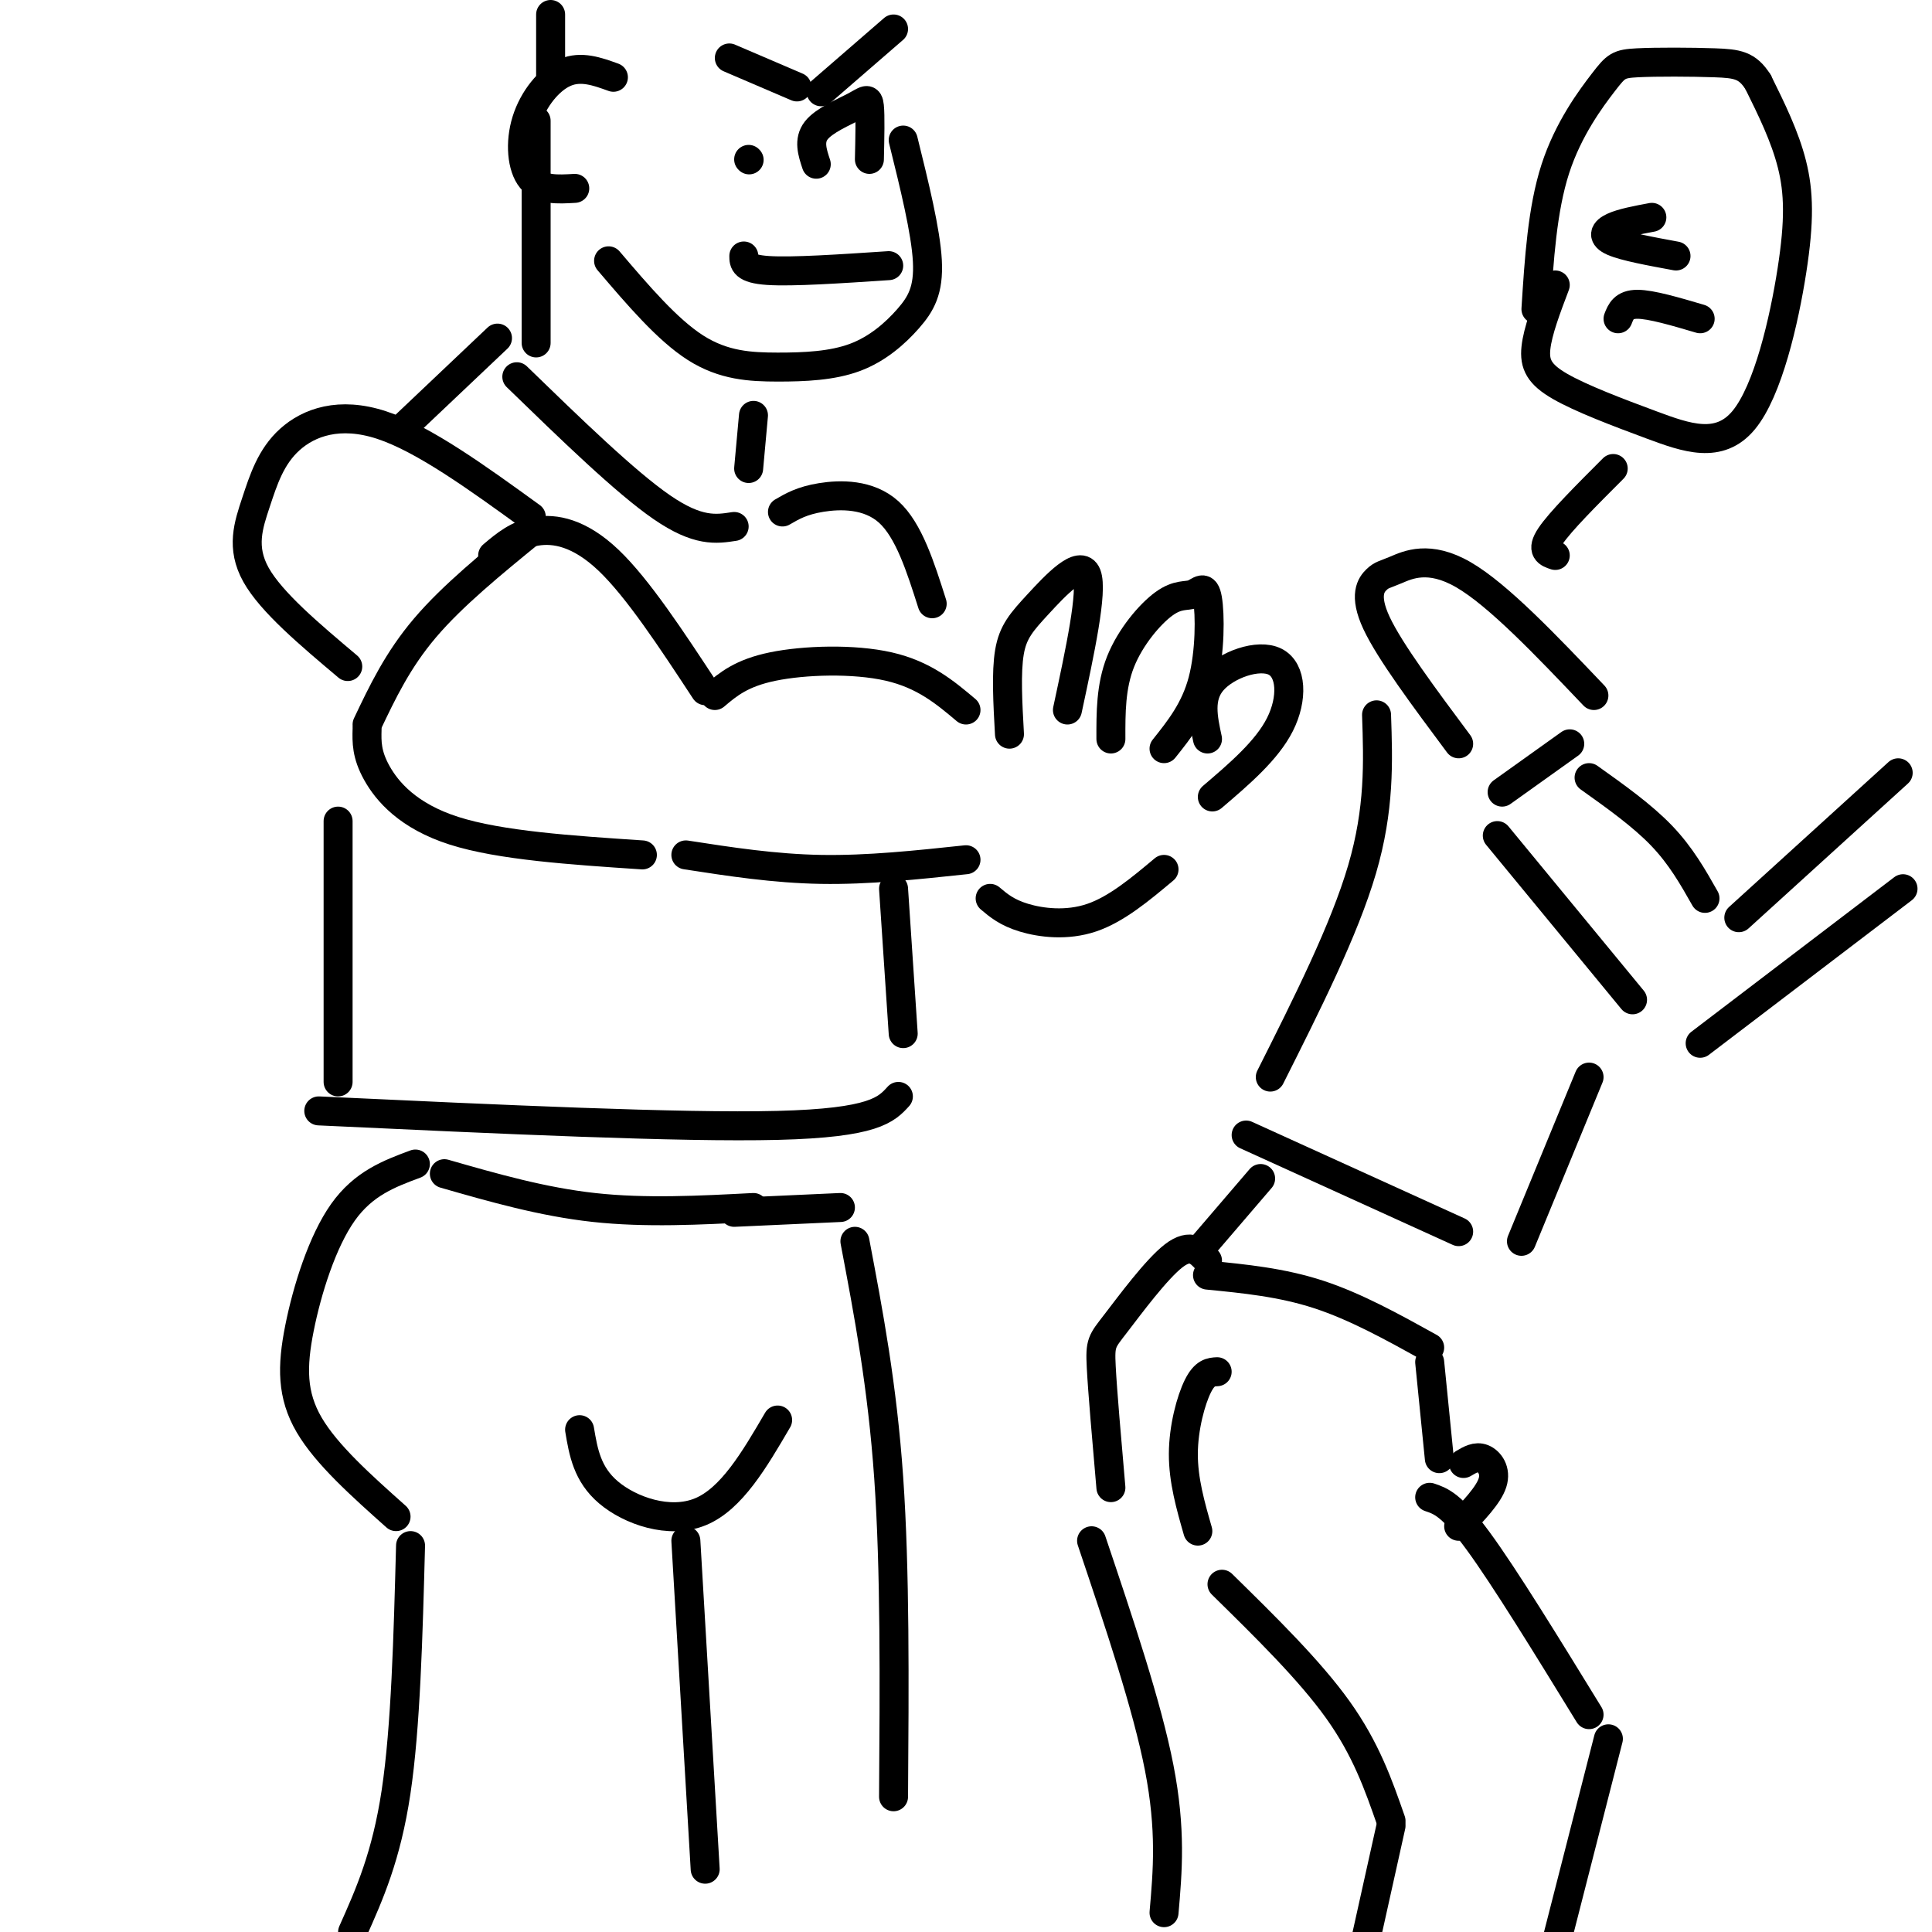 <svg viewBox='0 0 400 400' version='1.1' xmlns='http://www.w3.org/2000/svg' xmlns:xlink='http://www.w3.org/1999/xlink'><g fill='none' stroke='rgb(0,0,0)' stroke-width='6' stroke-linecap='round' stroke-linejoin='round'><path d='M86,241c-5.369,1.994 -10.738,3.988 -15,10c-4.262,6.012 -7.417,16.042 -9,24c-1.583,7.958 -1.595,13.845 2,20c3.595,6.155 10.798,12.577 18,19'/><path d='M85,320c-0.500,18.833 -1.000,37.667 -3,51c-2.000,13.333 -5.500,21.167 -9,29'/><path d='M92,243c10.167,2.917 20.333,5.833 31,7c10.667,1.167 21.833,0.583 33,0'/><path d='M120,296c0.778,4.622 1.556,9.244 6,13c4.444,3.756 12.556,6.644 19,4c6.444,-2.644 11.222,-10.822 16,-19'/><path d='M142,319c0.000,0.000 4.000,68.000 4,68'/><path d='M152,251c0.000,0.000 22.000,-1.000 22,-1'/><path d='M177,257c2.833,14.917 5.667,29.833 7,49c1.333,19.167 1.167,42.583 1,66'/><path d='M72,138c-7.920,-6.671 -15.841,-13.343 -19,-19c-3.159,-5.657 -1.558,-10.300 0,-15c1.558,-4.700 3.073,-9.458 7,-13c3.927,-3.542 10.265,-5.869 19,-3c8.735,2.869 19.868,10.935 31,19'/><path d='M76,150c3.167,-6.667 6.333,-13.333 12,-20c5.667,-6.667 13.833,-13.333 22,-20'/><path d='M102,115c2.578,-2.178 5.156,-4.356 9,-5c3.844,-0.644 8.956,0.244 15,6c6.044,5.756 13.022,16.378 20,27'/><path d='M76,151c-0.067,2.578 -0.133,5.156 2,9c2.133,3.844 6.467,8.956 16,12c9.533,3.044 24.267,4.022 39,5'/><path d='M148,144c2.756,-2.333 5.511,-4.667 12,-6c6.489,-1.333 16.711,-1.667 24,0c7.289,1.667 11.644,5.333 16,9'/><path d='M142,177c9.167,1.417 18.333,2.833 28,3c9.667,0.167 19.833,-0.917 30,-2'/><path d='M209,152c-0.357,-6.399 -0.714,-12.798 0,-17c0.714,-4.202 2.500,-6.208 6,-10c3.500,-3.792 8.714,-9.369 10,-6c1.286,3.369 -1.357,15.685 -4,28'/><path d='M230,153c-0.015,-5.442 -0.030,-10.884 2,-16c2.030,-5.116 6.105,-9.907 9,-12c2.895,-2.093 4.611,-1.489 6,-2c1.389,-0.511 2.451,-2.138 3,1c0.549,3.138 0.585,11.039 -1,17c-1.585,5.961 -4.793,9.980 -8,14'/><path d='M250,153c-0.935,-4.321 -1.869,-8.643 1,-12c2.869,-3.357 9.542,-5.750 13,-4c3.458,1.750 3.702,7.643 1,13c-2.702,5.357 -8.351,10.179 -14,15'/><path d='M205,186c1.733,1.467 3.467,2.933 7,4c3.533,1.067 8.867,1.733 14,0c5.133,-1.733 10.067,-5.867 15,-10'/><path d='M70,170c0.000,0.000 0.000,54.000 0,54'/><path d='M66,230c37.500,1.750 75.000,3.500 95,3c20.000,-0.500 22.500,-3.250 25,-6'/><path d='M185,184c0.000,0.000 2.000,30.000 2,30'/><path d='M84,88c0.000,0.000 19.000,-18.000 19,-18'/><path d='M111,25c0.000,0.000 0.000,46.000 0,46'/><path d='M126,54c6.089,7.144 12.179,14.288 18,18c5.821,3.712 11.375,3.992 17,4c5.625,0.008 11.322,-0.256 16,-2c4.678,-1.744 8.336,-4.970 11,-8c2.664,-3.030 4.332,-5.866 4,-12c-0.332,-6.134 -2.666,-15.567 -5,-25'/><path d='M154,53c0.000,1.333 0.000,2.667 5,3c5.000,0.333 15.000,-0.333 25,-1'/><path d='M169,34c-0.815,-2.458 -1.631,-4.917 0,-7c1.631,-2.083 5.708,-3.792 8,-5c2.292,-1.208 2.798,-1.917 3,0c0.202,1.917 0.101,6.458 0,11'/><path d='M151,12c0.000,0.000 14.000,6.000 14,6'/><path d='M170,19c0.000,0.000 15.000,-13.000 15,-13'/><path d='M155,33c0.000,0.000 0.100,0.100 0.1,0.1'/><path d='M127,16c-3.345,-1.208 -6.690,-2.417 -10,-1c-3.310,1.417 -6.583,5.458 -8,10c-1.417,4.542 -0.976,9.583 1,12c1.976,2.417 5.488,2.208 9,2'/><path d='M114,3c0.000,0.000 0.000,13.000 0,13'/><path d='M156,86c0.000,0.000 -1.000,11.000 -1,11'/><path d='M107,78c11.250,10.917 22.500,21.833 30,27c7.500,5.167 11.250,4.583 15,4'/><path d='M162,106c2.022,-1.178 4.044,-2.356 8,-3c3.956,-0.644 9.844,-0.756 14,3c4.156,3.756 6.578,11.378 9,19'/><path d='M302,154c-7.132,-9.576 -14.265,-19.152 -17,-25c-2.735,-5.848 -1.073,-7.970 0,-9c1.073,-1.030 1.558,-0.970 4,-2c2.442,-1.030 6.841,-3.152 14,1c7.159,4.152 17.080,14.576 27,25'/><path d='M311,164c0.000,0.000 14.000,-10.000 14,-10'/><path d='M310,173c0.000,0.000 28.000,34.000 28,34'/><path d='M329,161c5.500,3.917 11.000,7.833 15,12c4.000,4.167 6.500,8.583 9,13'/><path d='M360,190c0.000,0.000 33.000,-30.000 33,-30'/><path d='M352,216c0.000,0.000 42.000,-32.000 42,-32'/><path d='M285,148c0.333,9.750 0.667,19.500 -3,32c-3.667,12.500 -11.333,27.750 -19,43'/><path d='M258,235c0.000,0.000 44.000,20.000 44,20'/><path d='M329,223c0.000,0.000 -14.000,34.000 -14,34'/><path d='M261,244c0.000,0.000 -12.000,14.000 -12,14'/><path d='M250,264c7.667,0.750 15.333,1.500 23,4c7.667,2.500 15.333,6.750 23,11'/><path d='M250,261c-1.702,-1.887 -3.405,-3.774 -7,-1c-3.595,2.774 -9.083,10.208 -12,14c-2.917,3.792 -3.262,3.940 -3,9c0.262,5.060 1.131,15.030 2,25'/><path d='M252,284c-1.289,0.067 -2.578,0.133 -4,3c-1.422,2.867 -2.978,8.533 -3,14c-0.022,5.467 1.489,10.733 3,16'/><path d='M253,328c9.083,8.917 18.167,17.833 24,26c5.833,8.167 8.417,15.583 11,23'/><path d='M296,310c2.250,0.750 4.500,1.500 10,9c5.500,7.500 14.250,21.750 23,36'/><path d='M226,319c5.750,17.083 11.500,34.167 14,47c2.500,12.833 1.750,21.417 1,30'/><path d='M288,378c0.000,0.000 -6.000,27.000 -6,27'/><path d='M333,360c0.000,0.000 -11.000,43.000 -11,43'/><path d='M303,303c1.311,-0.778 2.622,-1.556 4,-1c1.378,0.556 2.822,2.444 2,5c-0.822,2.556 -3.911,5.778 -7,9'/><path d='M296,282c0.000,0.000 2.000,20.000 2,20'/><path d='M322,115c-1.500,-0.500 -3.000,-1.000 -1,-4c2.000,-3.000 7.500,-8.500 13,-14'/><path d='M322,59c-1.814,4.783 -3.628,9.565 -4,13c-0.372,3.435 0.697,5.522 5,8c4.303,2.478 11.841,5.346 19,8c7.159,2.654 13.940,5.093 19,-1c5.060,-6.093 8.401,-20.717 10,-31c1.599,-10.283 1.457,-16.224 0,-22c-1.457,-5.776 -4.228,-11.388 -7,-17'/><path d='M364,17c-2.225,-3.523 -4.287,-3.831 -9,-4c-4.713,-0.169 -12.078,-0.200 -16,0c-3.922,0.200 -4.402,0.631 -7,4c-2.598,3.369 -7.314,9.677 -10,18c-2.686,8.323 -3.343,18.662 -4,29'/><path d='M335,66c0.583,-1.500 1.167,-3.000 4,-3c2.833,0.000 7.917,1.500 13,3'/><path d='M342,45c-3.089,0.578 -6.178,1.156 -8,2c-1.822,0.844 -2.378,1.956 0,3c2.378,1.044 7.689,2.022 13,3'/></g>
</svg>